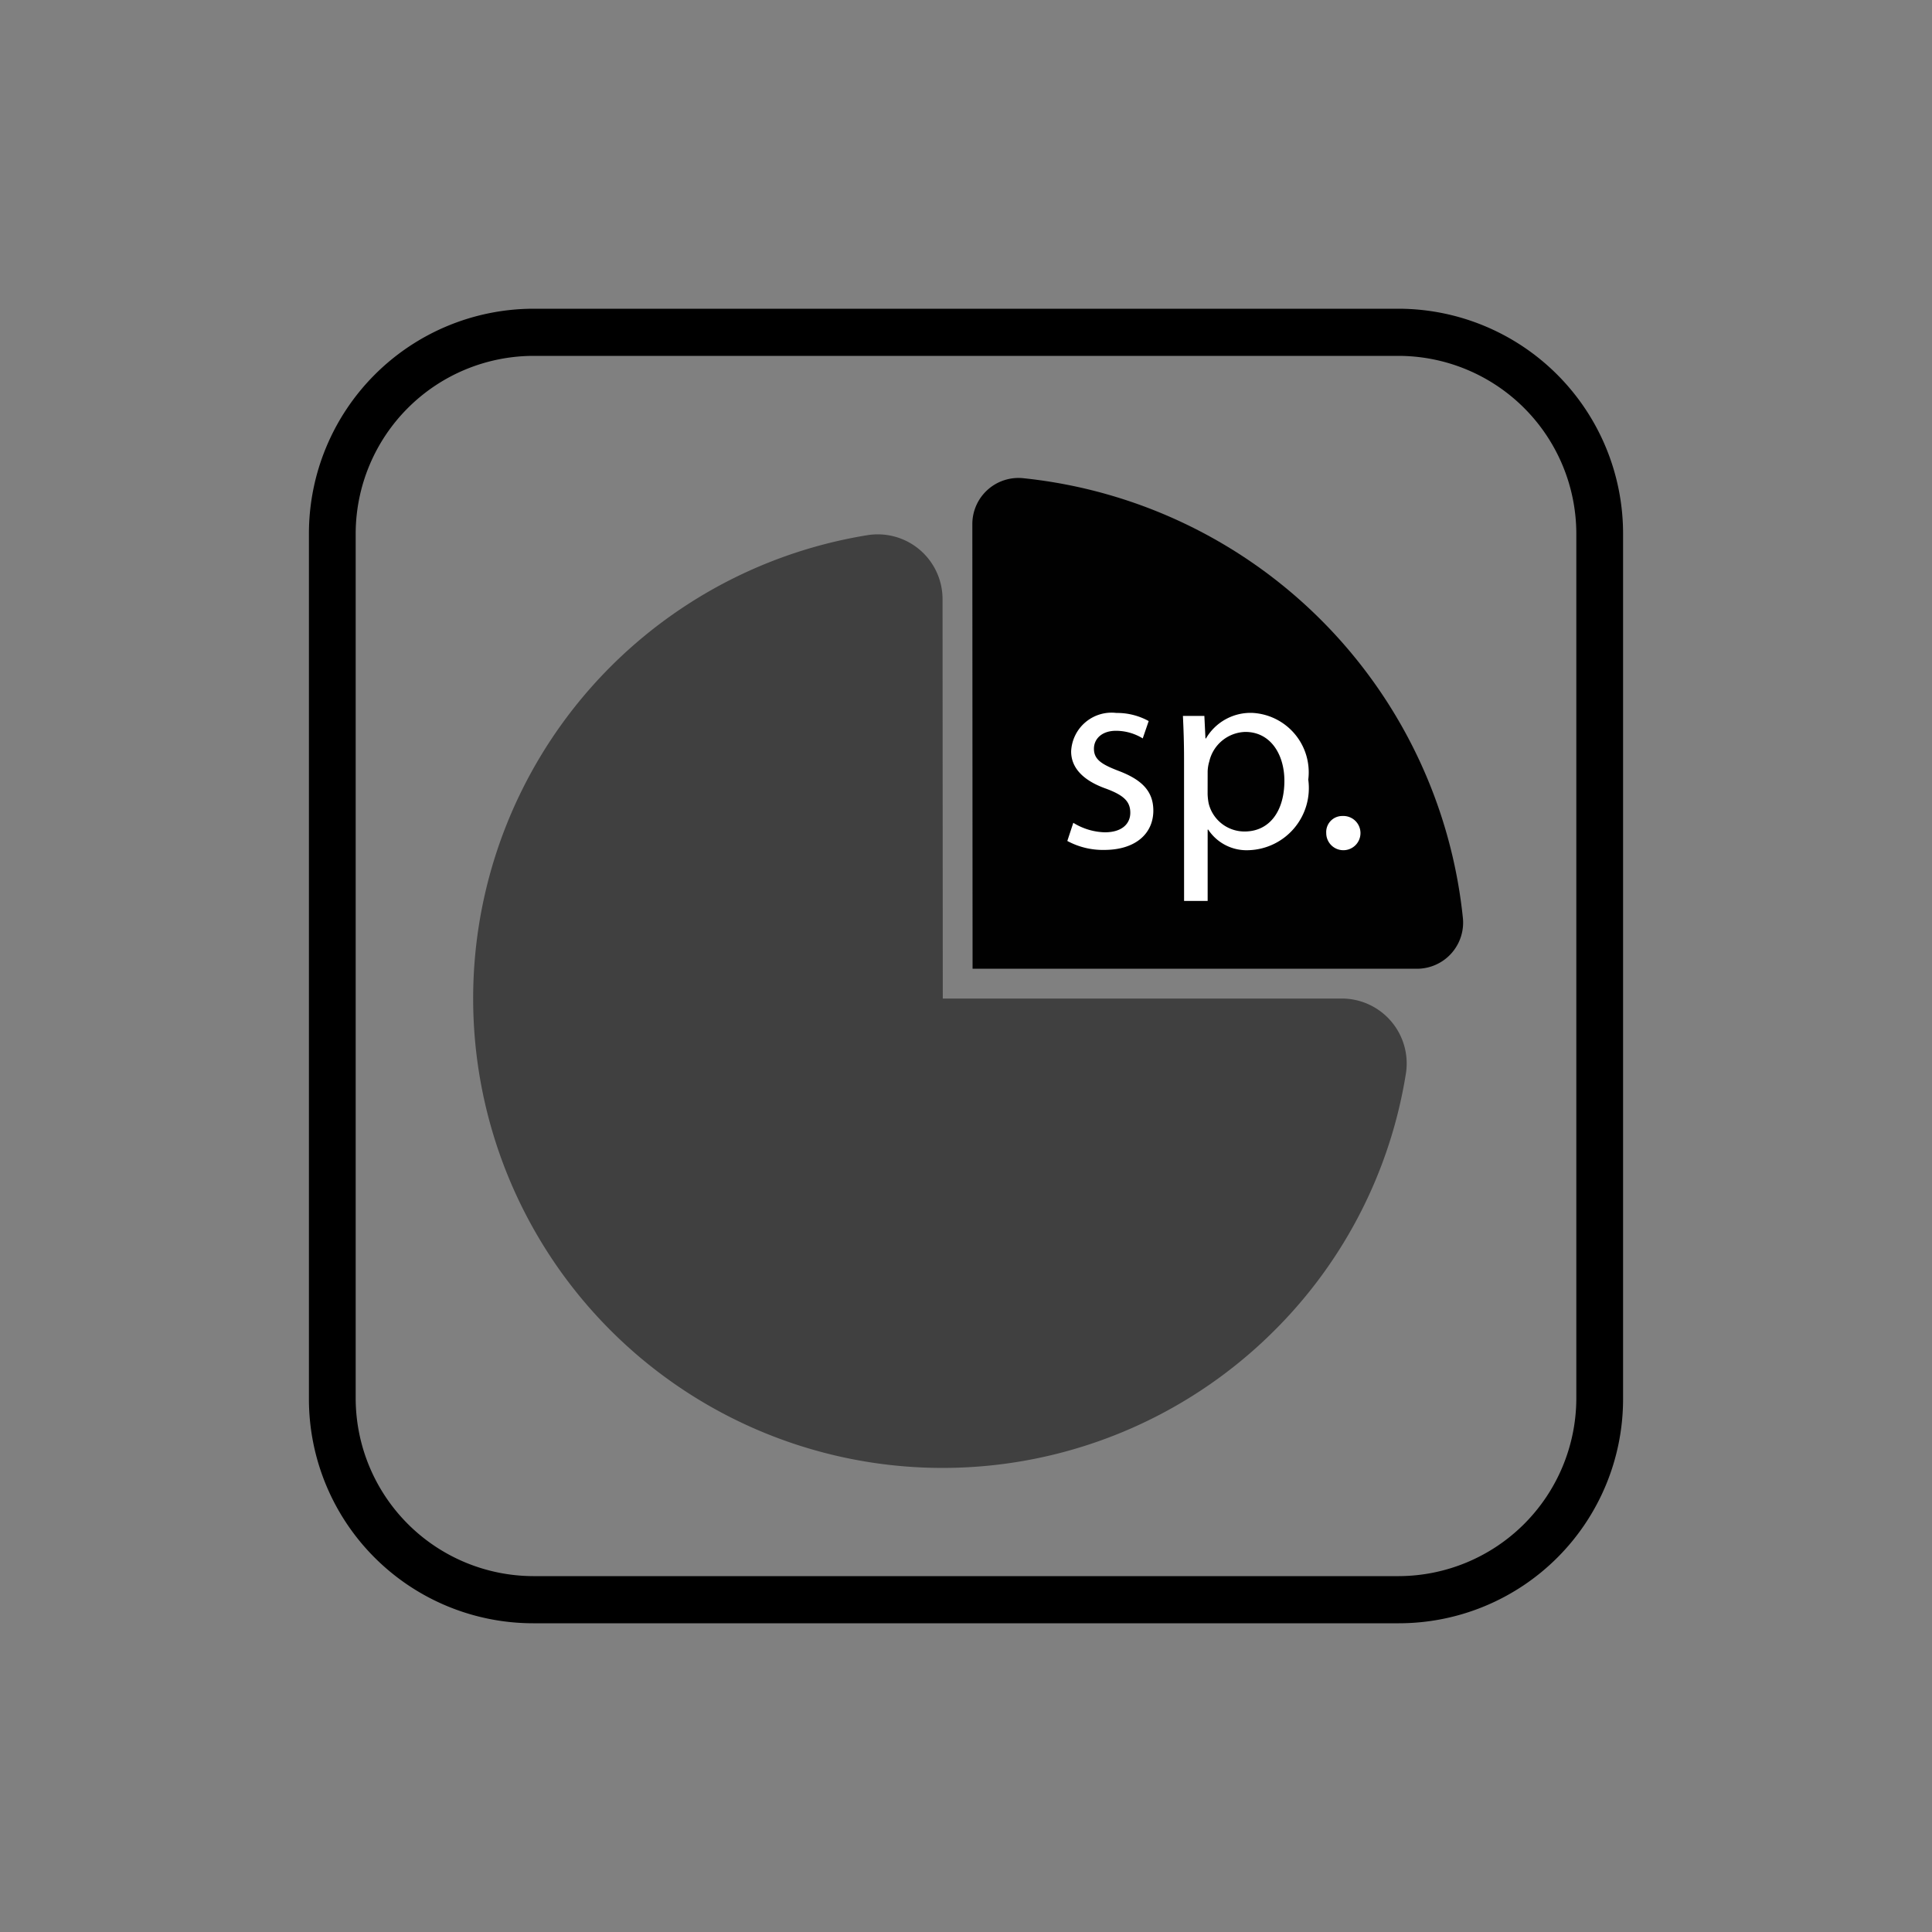 <svg id="Layer_1" data-name="Layer 1" xmlns="http://www.w3.org/2000/svg" viewBox="0 0 50 50"><rect x="0" y="0" width="50" height="50" fill="#808080" stroke="none"/><defs><style>.cls-1,.cls-2{fill:#010101;}.cls-1{opacity:0.5;}.cls-3{fill:#fff;}</style></defs><title>species</title><g id="Camada_1" data-name="Camada 1"><path d="M13.795,7.99h22.41a5.821,5.821,0,0,1,5.8,5.81V36.21a5.804,5.804,0,0,1-5.8,5.8H13.795a5.804,5.804,0,0,1-5.8-5.8V13.8a5.821,5.821,0,0,1,5.8-5.81m22.41,1.22H13.795a4.609,4.609,0,0,0-4.59,4.58V36.2a4.609,4.609,0,0,0,4.59,4.59h22.41a4.609,4.609,0,0,0,4.59-4.59V13.79a4.609,4.609,0,0,0-4.59-4.58"/></g><path class="cls-1" d="M32.986,34.429A12.148,12.148,0,1,1,22.439,13.852a1.677,1.677,0,0,1,1.954,1.645l.006,10.345,10.34,0A1.681,1.681,0,0,1,36.378,27.823,12.062,12.062,0,0,1,32.986,34.429Z"/><path class="cls-2" d="M36.675,25.071l-11.505,0L25.164,13.56a1.194,1.194,0,0,1,1.319-1.184A12.76,12.76,0,0,1,37.859,23.753,1.194,1.194,0,0,1,36.675,25.071Z"/><path class="cls-3" d="M27.777,21.294a1.622,1.622,0,0,0,.815.246c.449,0,.66-.225.66-.506,0-.295-.175-.456-.632-.625-.611-.217-.899-.554-.899-.961a1.048,1.048,0,0,1,1.172-.997,1.696,1.696,0,0,1,.835.21l-.154.449a1.323,1.323,0,0,0-.695-.197c-.365,0-.568.211-.568.464,0,.281.203.407.645.576.59.225.892.52.892,1.025,0,.597-.463,1.018-1.271,1.018a1.942,1.942,0,0,1-.955-.232Z"/><path class="cls-3" d="M30.643,19.637c0-.435-.014-.786-.029-1.109h.555l.028.582H31.211a1.336,1.336,0,0,1,1.208-.66,1.539,1.539,0,0,1,1.439,1.727A1.608,1.608,0,0,1,32.313,22.003a1.191,1.191,0,0,1-1.045-.533h-.014v1.846h-.61Zm.61.906a1.423,1.423,0,0,0,.028.253.954.954,0,0,0,.927.723c.653,0,1.032-.534,1.032-1.313,0-.681-.358-1.264-1.011-1.264a.986.986,0,0,0-.933.765.999.999,0,0,0-.042.253Z"/><path class="cls-3" d="M34.323,21.56a.415.415,0,0,1,.421-.442.443.443,0,1,1-.421.442Z"/></svg>